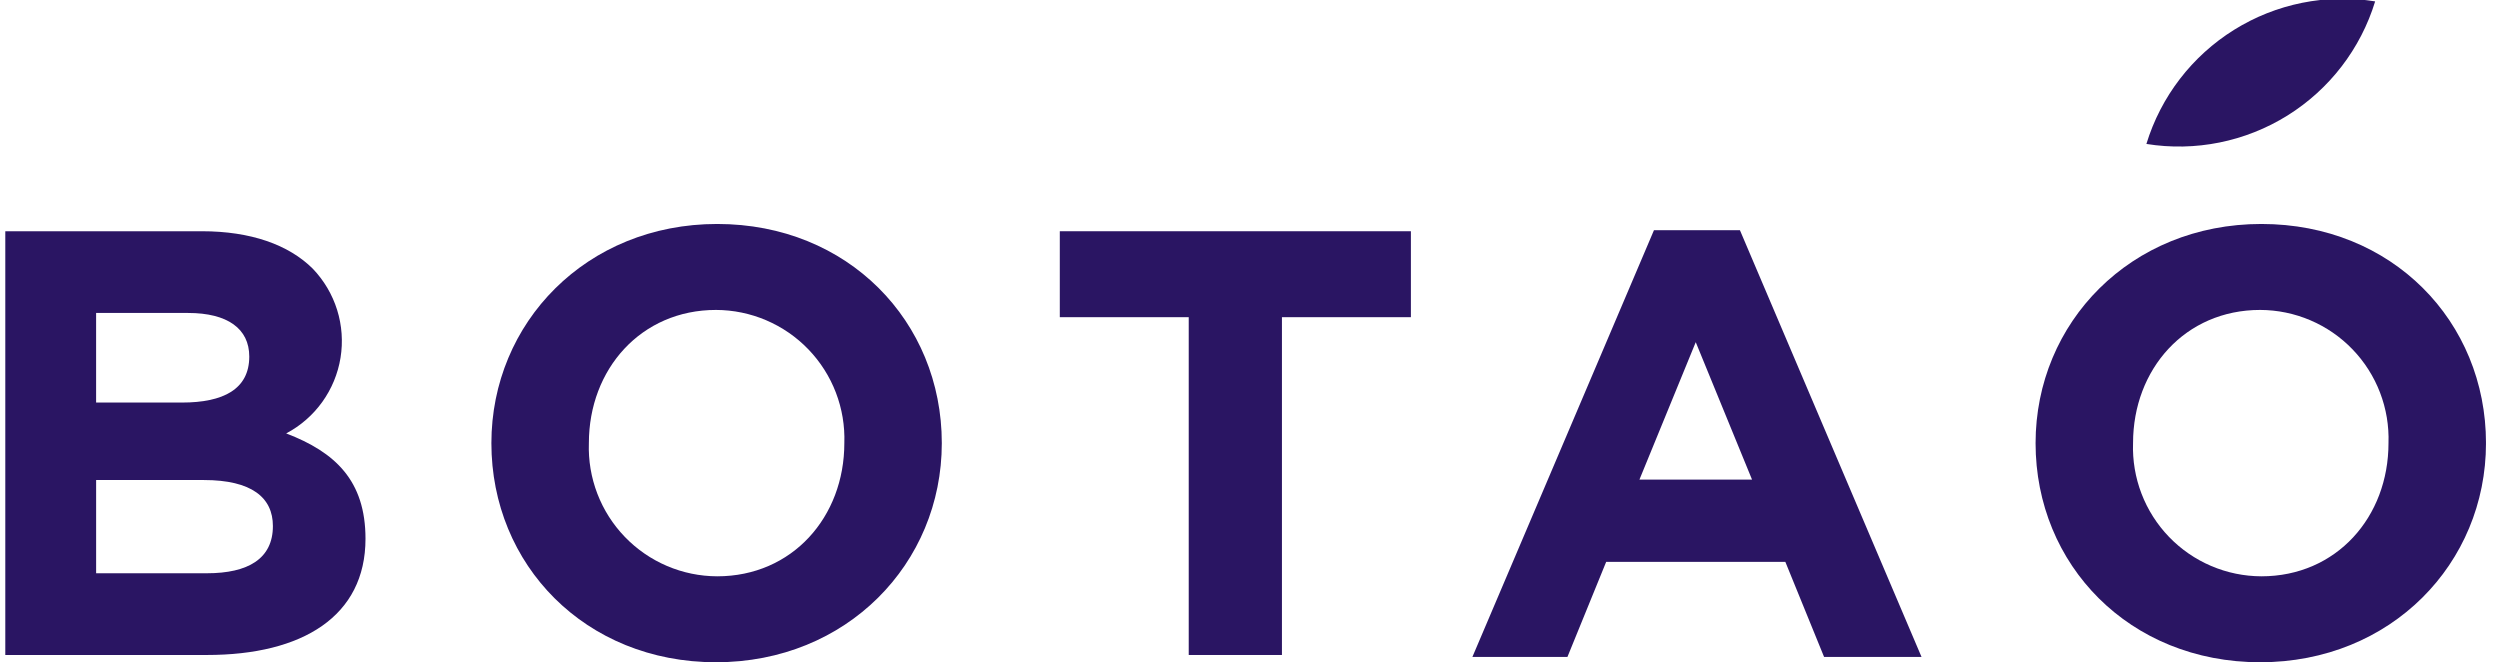 <svg width="151" height="40" viewBox="0 0 151 40" fill="none" xmlns="http://www.w3.org/2000/svg">
<g clip-path="url(#clip0_853_184)">
<path d="M0.32 13.967H12.203C15.126 13.967 17.429 14.771 18.895 16.233C19.57 16.939 20.073 17.791 20.364 18.723C20.654 19.656 20.724 20.643 20.568 21.607C20.412 22.571 20.034 23.486 19.465 24.279C18.895 25.072 18.149 25.723 17.285 26.178C20.247 27.312 22.076 29.031 22.076 32.541C22.076 37.221 18.272 39.561 12.496 39.561H0.32V13.967ZM10.998 24.314C13.484 24.314 15.056 23.51 15.056 21.535C15.056 19.852 13.74 18.903 11.363 18.903H5.805V24.314H10.998ZM12.497 34.625C14.983 34.625 16.483 33.749 16.483 31.773C16.483 30.055 15.203 28.994 12.315 28.994H5.806V34.625H12.497Z" fill="#2A1563"/>
<path d="M29.68 26.765C29.68 19.488 35.422 13.528 43.32 13.528C51.218 13.528 56.885 19.415 56.885 26.765C56.885 34.04 51.145 40 43.245 40C35.345 40 29.68 34.114 29.68 26.765ZM50.998 26.765C51.034 25.723 50.86 24.685 50.487 23.712C50.114 22.739 49.549 21.851 48.826 21.101C48.103 20.35 47.236 19.753 46.278 19.344C45.32 18.935 44.289 18.723 43.247 18.72C38.713 18.72 35.568 22.302 35.568 26.765C35.532 27.806 35.706 28.844 36.079 29.817C36.452 30.79 37.017 31.678 37.74 32.428C38.463 33.179 39.33 33.776 40.288 34.185C41.246 34.594 42.277 34.806 43.319 34.809C47.853 34.809 50.998 31.228 50.998 26.765Z" fill="#2A1563"/>
<path d="M71.799 19.158H64.012V13.967H85.218V19.158H77.429V39.561H71.799V19.158Z" fill="#2A1563"/>
<path d="M99.9 13.903H105.091L116.06 39.678H110.174L107.835 33.937H97.013L94.673 39.678H88.933L99.9 13.903ZM105.823 28.968L102.423 20.667L99.022 28.968H105.823Z" fill="#2A1563"/>
<path d="M122.949 26.765C122.949 19.488 128.689 13.528 136.589 13.528C144.489 13.528 150.154 19.415 150.154 26.765C150.154 34.04 144.414 40 136.514 40C128.614 40 122.949 34.114 122.949 26.765ZM144.265 26.765C144.301 25.723 144.127 24.685 143.754 23.712C143.381 22.739 142.816 21.851 142.093 21.101C141.37 20.35 140.504 19.753 139.545 19.344C138.587 18.935 137.556 18.723 136.514 18.72C131.98 18.72 128.836 22.302 128.836 26.765C128.8 27.806 128.974 28.844 129.347 29.817C129.72 30.79 130.285 31.678 131.008 32.428C131.731 33.179 132.598 33.776 133.556 34.185C134.515 34.594 135.545 34.806 136.587 34.809C141.121 34.809 144.265 31.228 144.265 26.765Z" fill="#2A1563"/>
<path d="M143.459 0.084C142.584 2.946 140.703 5.394 138.163 6.977C135.623 8.56 132.596 9.17 129.642 8.694C130.517 5.833 132.398 3.385 134.938 1.802C137.478 0.22 140.504 -0.391 143.459 0.084Z" fill="#2A1563"/>
</g>
<defs>
<clipPath id="clip0_853_184">
<rect width="149.832" height="40" fill="white" transform="translate(0.32)"/>
</clipPath>
</defs>
</svg>
